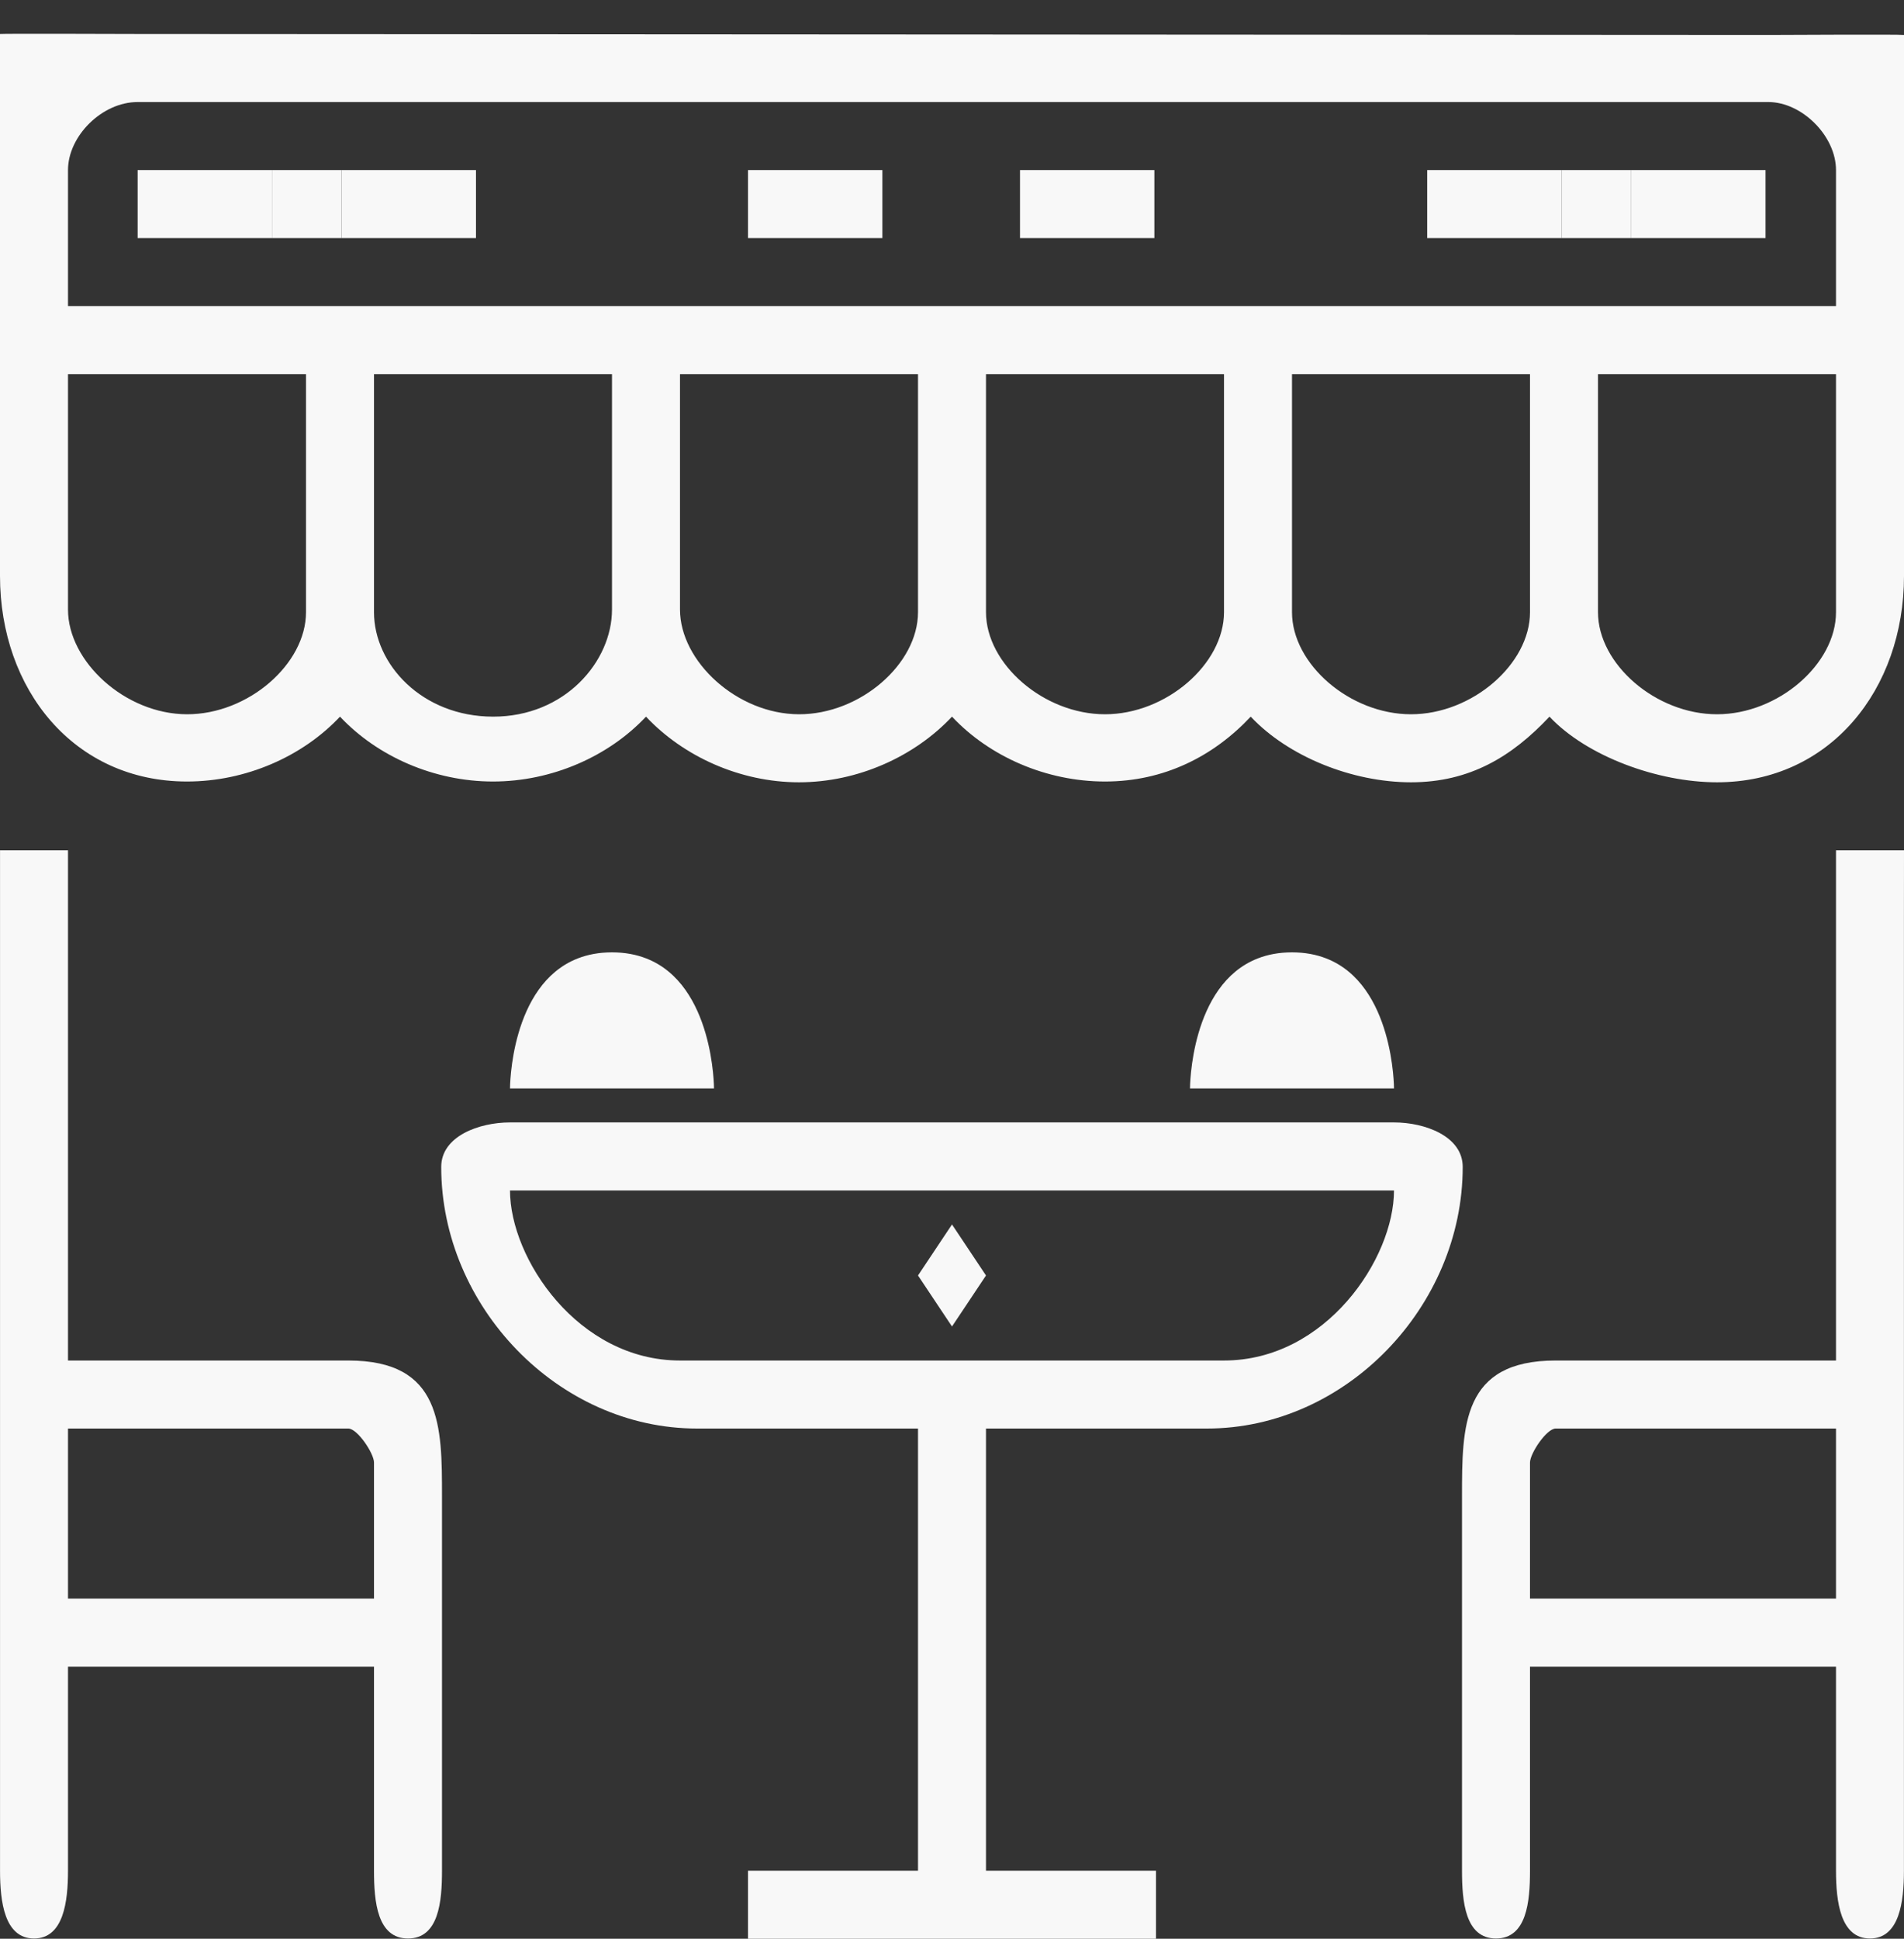 <svg width="56" height="57" viewBox="0 0 56 57" fill="none" xmlns="http://www.w3.org/2000/svg">
<rect x="0" y="0" width="56" height="57" fill="#333333" stroke="none"/>
<path d="M10.244 40H2V27.079V25H0.001V27.079V55C0.001 55.906 0.13 56.992 1 56.993C1.871 56.993 2 55.906 2 55V49H11V55C11 55.906 11.094 56.993 12 56.993C12.906 56.993 13 55.906 13 55V44C13 41.922 13 40 10.244 40ZM2 47V42H10.244C10.512 42 11 42.731 11 43V47H2Z" fill="#F8F8F8"/>
<path d="M45.756 40H54V27.079V25H56L55.998 27.079V55C55.998 55.906 55.87 56.992 55 56.993C54.129 56.993 54 55.906 54 55V49H45V55C45 55.906 44.906 56.993 44 56.993C43.094 56.993 43 55.906 43 55V44C43 41.922 43 40 45.756 40ZM54 47V42H45.756C45.488 42 45 42.731 45 43V47H54Z" fill="#F8F8F8"/>
<path fill-rule="evenodd" clip-rule="evenodd" d="M41 33H15C14.094 33 12.977 33.403 12.977 34.309C12.977 38.401 16.408 42 20.5 42H27V55H24H22V57H24H32H34V55H32H29V42H35.5C39.592 42 43.021 38.401 43.021 34.309C43.021 33.403 41.906 33 41 33ZM20 40C22.342 40 33.859 40 36 40C39 40 41 37 41 35H15C15 37 17 40 20 40Z" fill="#F8F8F8"/>
<path d="M15 32H21C21 32 21 28.947 19 28.176C18.711 28.064 18.379 28 18 28C17.621 28 17.289 28.064 17 28.176C15 28.947 15 32 15 32Z" fill="#F8F8F8"/>
<path d="M35 32H41C41 32 41 28.947 39 28.176C38.711 28.064 38.379 28 38 28C37.621 28 37.289 28.064 37 28.176C35 28.947 35 32 35 32Z" fill="#F8F8F8"/>
<path d="M28 36L27 37.5L28 39L29 37.5L28 36Z" fill="#F8F8F8"/>
<path d="M56 9.955L56 9.953V5.684L56 1.028C55.894 1.007 52.117 1.029 52.009 1.028L4.048 1C3.96 1 0.087 0.986 0 1V5.586V16.934C0 20.266 2.173 22.977 5.5 22.977C7.23 22.977 8.899 22.242 10 21.07C11.101 22.242 12.77 22.977 14.5 22.977C16.23 22.977 17.899 22.242 19 21.07C20.101 22.242 21.77 23 23.5 23C25.23 23 26.898 22.243 28 21.07C29.101 22.243 30.77 22.977 32.5 22.977C34.23 22.977 35.685 22.243 36.786 21.07C37.888 22.243 39.77 23 41.5 23C43.23 23 44.472 22.243 45.573 21.07C46.674 22.243 48.77 23 50.5 23C53.827 23 56 20.266 56 16.934V9.957L56 9.955ZM4.048 3H52.009C53 3 54 4 54 5V9H2V5C2 4 3 3 4.048 3ZM5.5 21C3.68 20.997 2 19.447 2 17.924V11H9V18C9 19.523 7.3 21.003 5.5 21ZM14.5 21.07C12.404 21.066 11 19.523 11 18V11H18V17.924C17.998 19.445 16.619 21.073 14.5 21.07ZM23.5 21C21.68 20.997 20.002 19.445 20 17.924V11H27V17V18C27 19.523 25.3 21.003 23.5 21ZM32.5 21C30.7 21 29 19.523 29 18V11H36V17C36 17 36 17.996 36 18C36 19.523 34.3 21 32.5 21ZM41.5 21C39.7 21 38 19.523 38 18V11H45V18C45 19.523 43.3 21 41.5 21ZM50.5 21C48.7 21 47 19.523 47 18V11H54V18C54 19.523 52.3 21 50.5 21Z" fill="#F8F8F8"/>
<path d="M4.048 7V5H8V7H4.048Z" fill="#F8F8F8"/>
<path d="M10.048 7V5H14V7H10.048Z" fill="#F8F8F8"/>
<path d="M22 7V5H25.952V7H22Z" fill="#F8F8F8"/>
<path d="M30 7V5H33.952V7H30Z" fill="#F8F8F8"/>
<path d="M41.976 7V5H45.928V7H41.976Z" fill="#F8F8F8"/>
<path d="M47.976 7V5H51.928V7H47.976Z" fill="#F8F8F8"/>
<path d="M8 5V7H10.048V5H8Z" fill="#F8F8F8"/>
<path d="M45.928 5V7H47.976V5H45.928Z" fill="#F8F8F8"/>
</svg>

